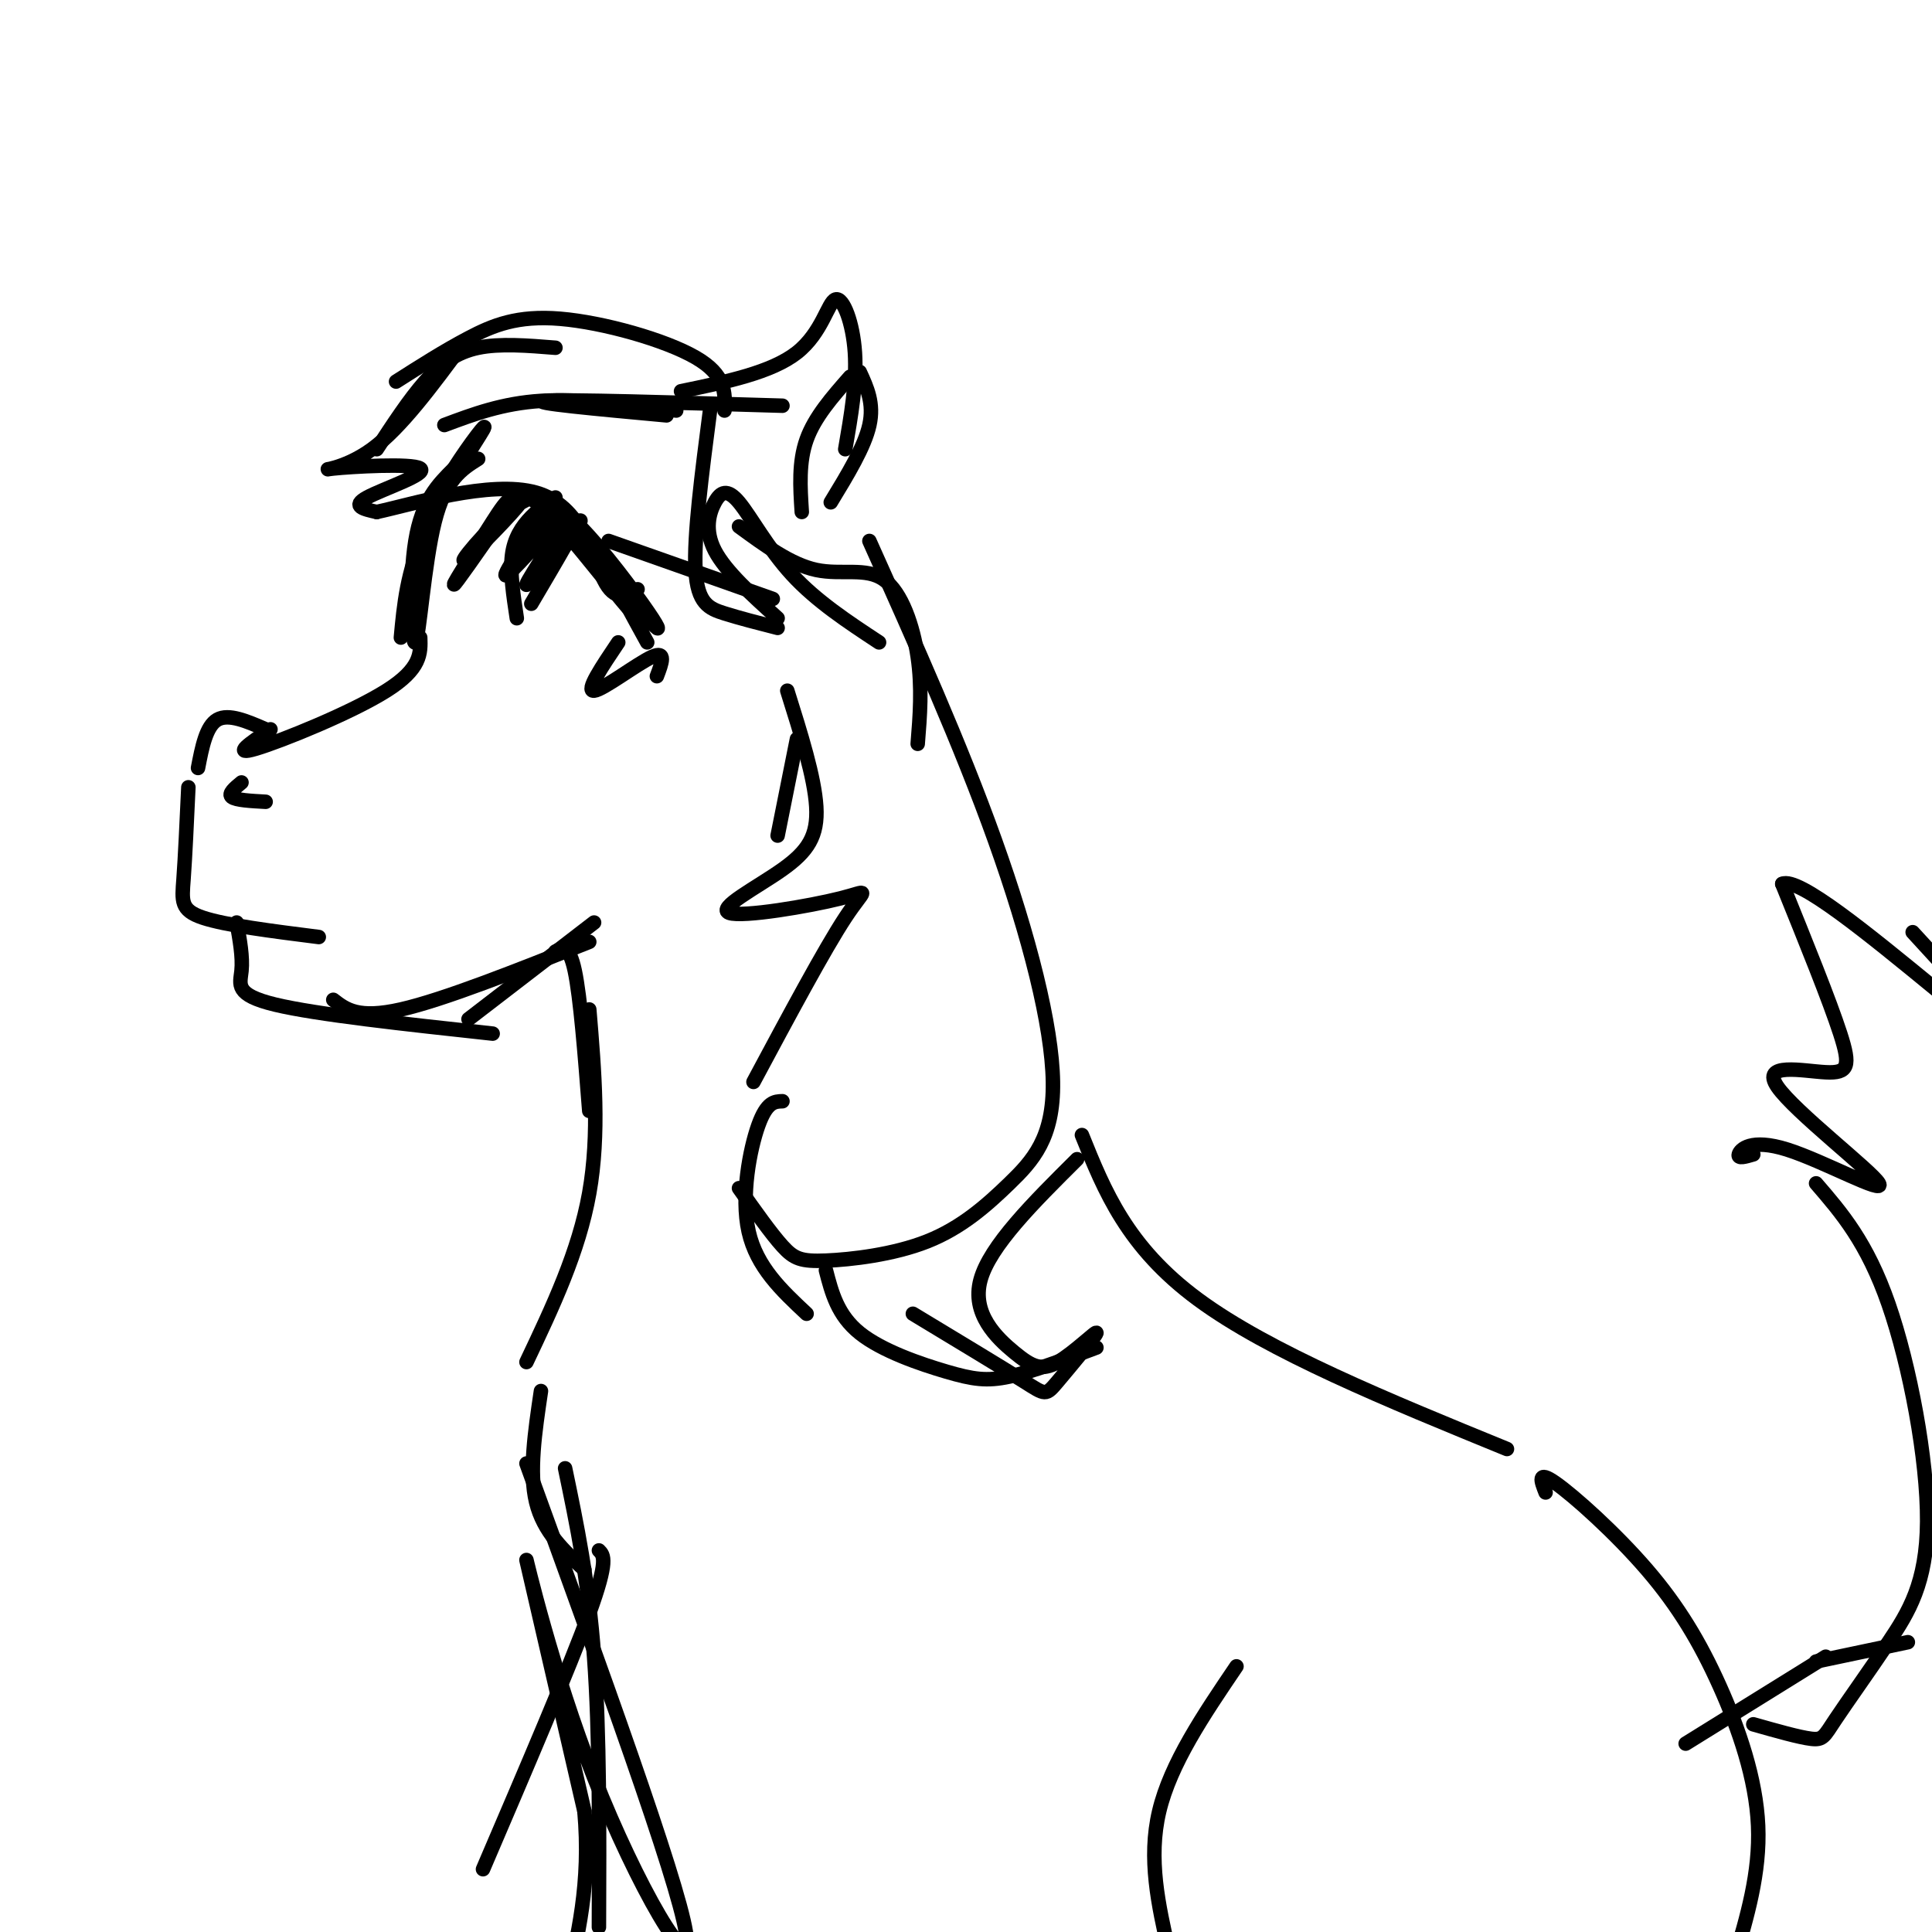 <svg viewBox='0 0 400 400' version='1.1' xmlns='http://www.w3.org/2000/svg' xmlns:xlink='http://www.w3.org/1999/xlink'><g fill='none' stroke='rgb(0,0,0)' stroke-width='3' stroke-linecap='round' stroke-linejoin='round'><path d='M99,95c-3.399,2.131 -6.798,4.262 -9,13c-2.202,8.738 -3.208,24.083 -4,25c-0.792,0.917 -1.369,-12.595 0,-21c1.369,-8.405 4.685,-11.702 8,-15'/><path d='M94,97c3.250,-5.119 7.375,-10.417 6,-8c-1.375,2.417 -8.250,12.548 -12,21c-3.750,8.452 -4.375,15.226 -5,22'/><path d='M87,132c0.111,3.222 0.222,6.444 -7,11c-7.222,4.556 -21.778,10.444 -27,12c-5.222,1.556 -1.111,-1.222 3,-4'/><path d='M107,128c-0.716,-4.719 -1.432,-9.439 -1,-13c0.432,-3.561 2.013,-5.965 4,-8c1.987,-2.035 4.381,-3.702 9,1c4.619,4.702 11.463,15.772 13,19c1.537,3.228 -2.231,-1.386 -6,-6'/><path d='M126,121c-3.939,-4.769 -10.788,-13.691 -15,-17c-4.212,-3.309 -5.788,-1.006 -9,4c-3.212,5.006 -8.061,12.716 -8,13c0.061,0.284 5.030,-6.858 10,-14'/><path d='M104,107c3.053,-3.486 5.684,-5.203 3,-2c-2.684,3.203 -10.684,11.324 -11,11c-0.316,-0.324 7.053,-9.093 12,-12c4.947,-2.907 7.474,0.046 10,3'/><path d='M118,107c4.692,4.132 11.423,12.963 15,18c3.577,5.037 4.002,6.279 2,4c-2.002,-2.279 -6.429,-8.080 -7,-8c-0.571,0.080 2.715,6.040 6,12'/><path d='M55,151c-3.833,-1.667 -7.667,-3.333 -10,-2c-2.333,1.333 -3.167,5.667 -4,10'/><path d='M50,162c-1.417,1.167 -2.833,2.333 -2,3c0.833,0.667 3.917,0.833 7,1'/><path d='M39,163c-0.333,7.222 -0.667,14.444 -1,19c-0.333,4.556 -0.667,6.444 4,8c4.667,1.556 14.333,2.778 24,4'/><path d='M49,191c0.644,3.578 1.289,7.156 1,10c-0.289,2.844 -1.511,4.956 7,7c8.511,2.044 26.756,4.022 45,6'/><path d='M69,207c2.583,2.000 5.167,4.000 14,2c8.833,-2.000 23.917,-8.000 39,-14'/><path d='M97,211c0.000,0.000 26.000,-20.000 26,-20'/><path d='M92,88c6.000,-2.250 12.000,-4.500 20,-5c8.000,-0.500 18.000,0.750 28,2'/><path d='M138,86c-14.500,-1.333 -29.000,-2.667 -25,-3c4.000,-0.333 26.500,0.333 49,1'/><path d='M141,81c9.369,-1.929 18.738,-3.857 24,-8c5.262,-4.143 6.417,-10.500 8,-11c1.583,-0.500 3.595,4.857 4,11c0.405,6.143 -0.798,13.071 -2,20'/><path d='M178,77c1.500,3.250 3.000,6.500 2,11c-1.000,4.500 -4.500,10.250 -8,16'/><path d='M176,78c-3.667,4.167 -7.333,8.333 -9,13c-1.667,4.667 -1.333,9.833 -1,15'/><path d='M150,85c0.155,-3.679 0.310,-7.357 -6,-11c-6.310,-3.643 -19.083,-7.250 -28,-8c-8.917,-0.750 -13.976,1.357 -19,4c-5.024,2.643 -10.012,5.821 -15,9'/><path d='M115,72c-5.756,-0.467 -11.511,-0.933 -16,0c-4.489,0.933 -7.711,3.267 -11,7c-3.289,3.733 -6.644,8.867 -10,14'/><path d='M96,71c-6.488,8.802 -12.976,17.604 -19,22c-6.024,4.396 -11.584,4.384 -8,4c3.584,-0.384 16.311,-1.142 18,0c1.689,1.142 -7.660,4.183 -11,6c-3.340,1.817 -0.670,2.408 2,3'/><path d='M78,106c7.024,-1.488 23.583,-6.708 33,-4c9.417,2.708 11.690,13.345 14,18c2.310,4.655 4.655,3.327 7,2'/><path d='M126,112c0.000,0.000 34.000,12.000 34,12'/><path d='M147,85c-1.689,13.000 -3.378,26.000 -3,33c0.378,7.000 2.822,8.000 6,9c3.178,1.000 7.089,2.000 11,3'/><path d='M161,128c-5.402,-4.882 -10.804,-9.764 -13,-14c-2.196,-4.236 -1.187,-7.826 0,-10c1.187,-2.174 2.550,-2.931 5,0c2.450,2.931 5.986,9.552 11,15c5.014,5.448 11.507,9.724 18,14'/><path d='M153,109c5.387,3.946 10.774,7.893 16,9c5.226,1.107 10.292,-0.625 14,2c3.708,2.625 6.060,9.607 7,16c0.940,6.393 0.470,12.196 0,18'/><path d='M180,112c9.453,21.091 18.907,42.181 26,62c7.093,19.819 11.826,38.366 12,50c0.174,11.634 -4.210,16.355 -9,21c-4.790,4.645 -9.985,9.214 -17,12c-7.015,2.786 -15.850,3.789 -21,4c-5.150,0.211 -6.614,-0.368 -9,-3c-2.386,-2.632 -5.693,-7.316 -9,-12'/><path d='M161,173c0.000,0.000 4.000,-20.000 4,-20'/><path d='M163,143c2.818,8.963 5.637,17.926 6,24c0.363,6.074 -1.729,9.260 -7,13c-5.271,3.740 -13.722,8.033 -11,9c2.722,0.967 16.618,-1.394 23,-3c6.382,-1.606 5.252,-2.459 1,4c-4.252,6.459 -11.626,20.229 -19,34'/><path d='M162,228c-1.622,0.044 -3.244,0.089 -5,5c-1.756,4.911 -3.644,14.689 -2,22c1.644,7.311 6.822,12.156 12,17'/><path d='M171,263c1.202,4.655 2.405,9.310 7,13c4.595,3.690 12.583,6.417 18,8c5.417,1.583 8.262,2.024 13,1c4.738,-1.024 11.369,-3.512 18,-6'/><path d='M223,240c-9.054,8.997 -18.107,17.994 -20,25c-1.893,7.006 3.376,12.020 7,15c3.624,2.980 5.604,3.926 9,2c3.396,-1.926 8.209,-6.722 8,-6c-0.209,0.722 -5.441,6.964 -8,10c-2.559,3.036 -2.445,2.868 -7,0c-4.555,-2.868 -13.777,-8.434 -23,-14'/><path d='M115,197c1.417,-0.750 2.833,-1.500 4,4c1.167,5.500 2.083,17.250 3,29'/><path d='M122,209c1.083,12.917 2.167,25.833 0,38c-2.167,12.167 -7.583,23.583 -13,35'/><path d='M112,288c-1.250,8.417 -2.500,16.833 -1,23c1.500,6.167 5.750,10.083 10,14'/><path d='M124,321c1.000,1.000 2.000,2.000 -2,13c-4.000,11.000 -13.000,32.000 -22,53'/><path d='M117,304c2.417,11.583 4.833,23.167 6,39c1.167,15.833 1.083,35.917 1,56'/><path d='M109,303c15.607,42.964 31.214,85.929 33,97c1.786,11.071 -10.250,-9.750 -19,-32c-8.750,-22.250 -14.214,-45.929 -14,-45c0.214,0.929 6.107,26.464 12,52'/><path d='M121,375c1.333,14.833 -1.333,25.917 -4,37'/><path d='M224,235c4.667,11.583 9.333,23.167 24,34c14.667,10.833 39.333,20.917 64,31'/><path d='M320,309c-0.923,-2.343 -1.847,-4.686 2,-2c3.847,2.686 12.464,10.400 19,18c6.536,7.600 10.990,15.085 15,24c4.010,8.915 7.574,19.262 8,29c0.426,9.738 -2.287,18.869 -5,28'/><path d='M256,345c-6.833,10.083 -13.667,20.167 -16,30c-2.333,9.833 -0.167,19.417 2,29'/><path d='M363,357c4.764,1.353 9.527,2.706 12,3c2.473,0.294 2.654,-0.471 5,-4c2.346,-3.529 6.856,-9.822 11,-16c4.144,-6.178 7.924,-12.240 8,-25c0.076,-12.760 -3.550,-32.217 -8,-45c-4.450,-12.783 -9.725,-18.891 -15,-25'/><path d='M363,239c-1.634,0.483 -3.269,0.966 -3,0c0.269,-0.966 2.441,-3.379 10,-1c7.559,2.379 20.503,9.552 19,7c-1.503,-2.552 -17.454,-14.828 -21,-20c-3.546,-5.172 5.315,-3.239 10,-3c4.685,0.239 5.196,-1.218 3,-8c-2.196,-6.782 -7.098,-18.891 -12,-31'/><path d='M369,183c3.333,-1.500 17.667,10.250 32,22'/><path d='M396,193c0.000,0.000 11.000,12.000 11,12'/><path d='M395,340c0.000,0.000 -19.000,4.000 -19,4'/><path d='M378,343c0.000,0.000 -29.000,18.000 -29,18'/><path d='M128,133c-3.422,5.089 -6.844,10.178 -5,10c1.844,-0.178 8.956,-5.622 12,-7c3.044,-1.378 2.022,1.311 1,4'/><path d='M113,106c-2.750,3.167 -5.500,6.333 -6,7c-0.500,0.667 1.250,-1.167 3,-3'/><path d='M115,103c-5.911,8.648 -11.821,17.295 -10,16c1.821,-1.295 11.375,-12.533 12,-12c0.625,0.533 -7.678,12.836 -8,14c-0.322,1.164 7.337,-8.810 10,-12c2.663,-3.190 0.332,0.405 -2,4'/><path d='M117,113c-1.500,2.667 -4.250,7.333 -7,12'/></g>
</svg>